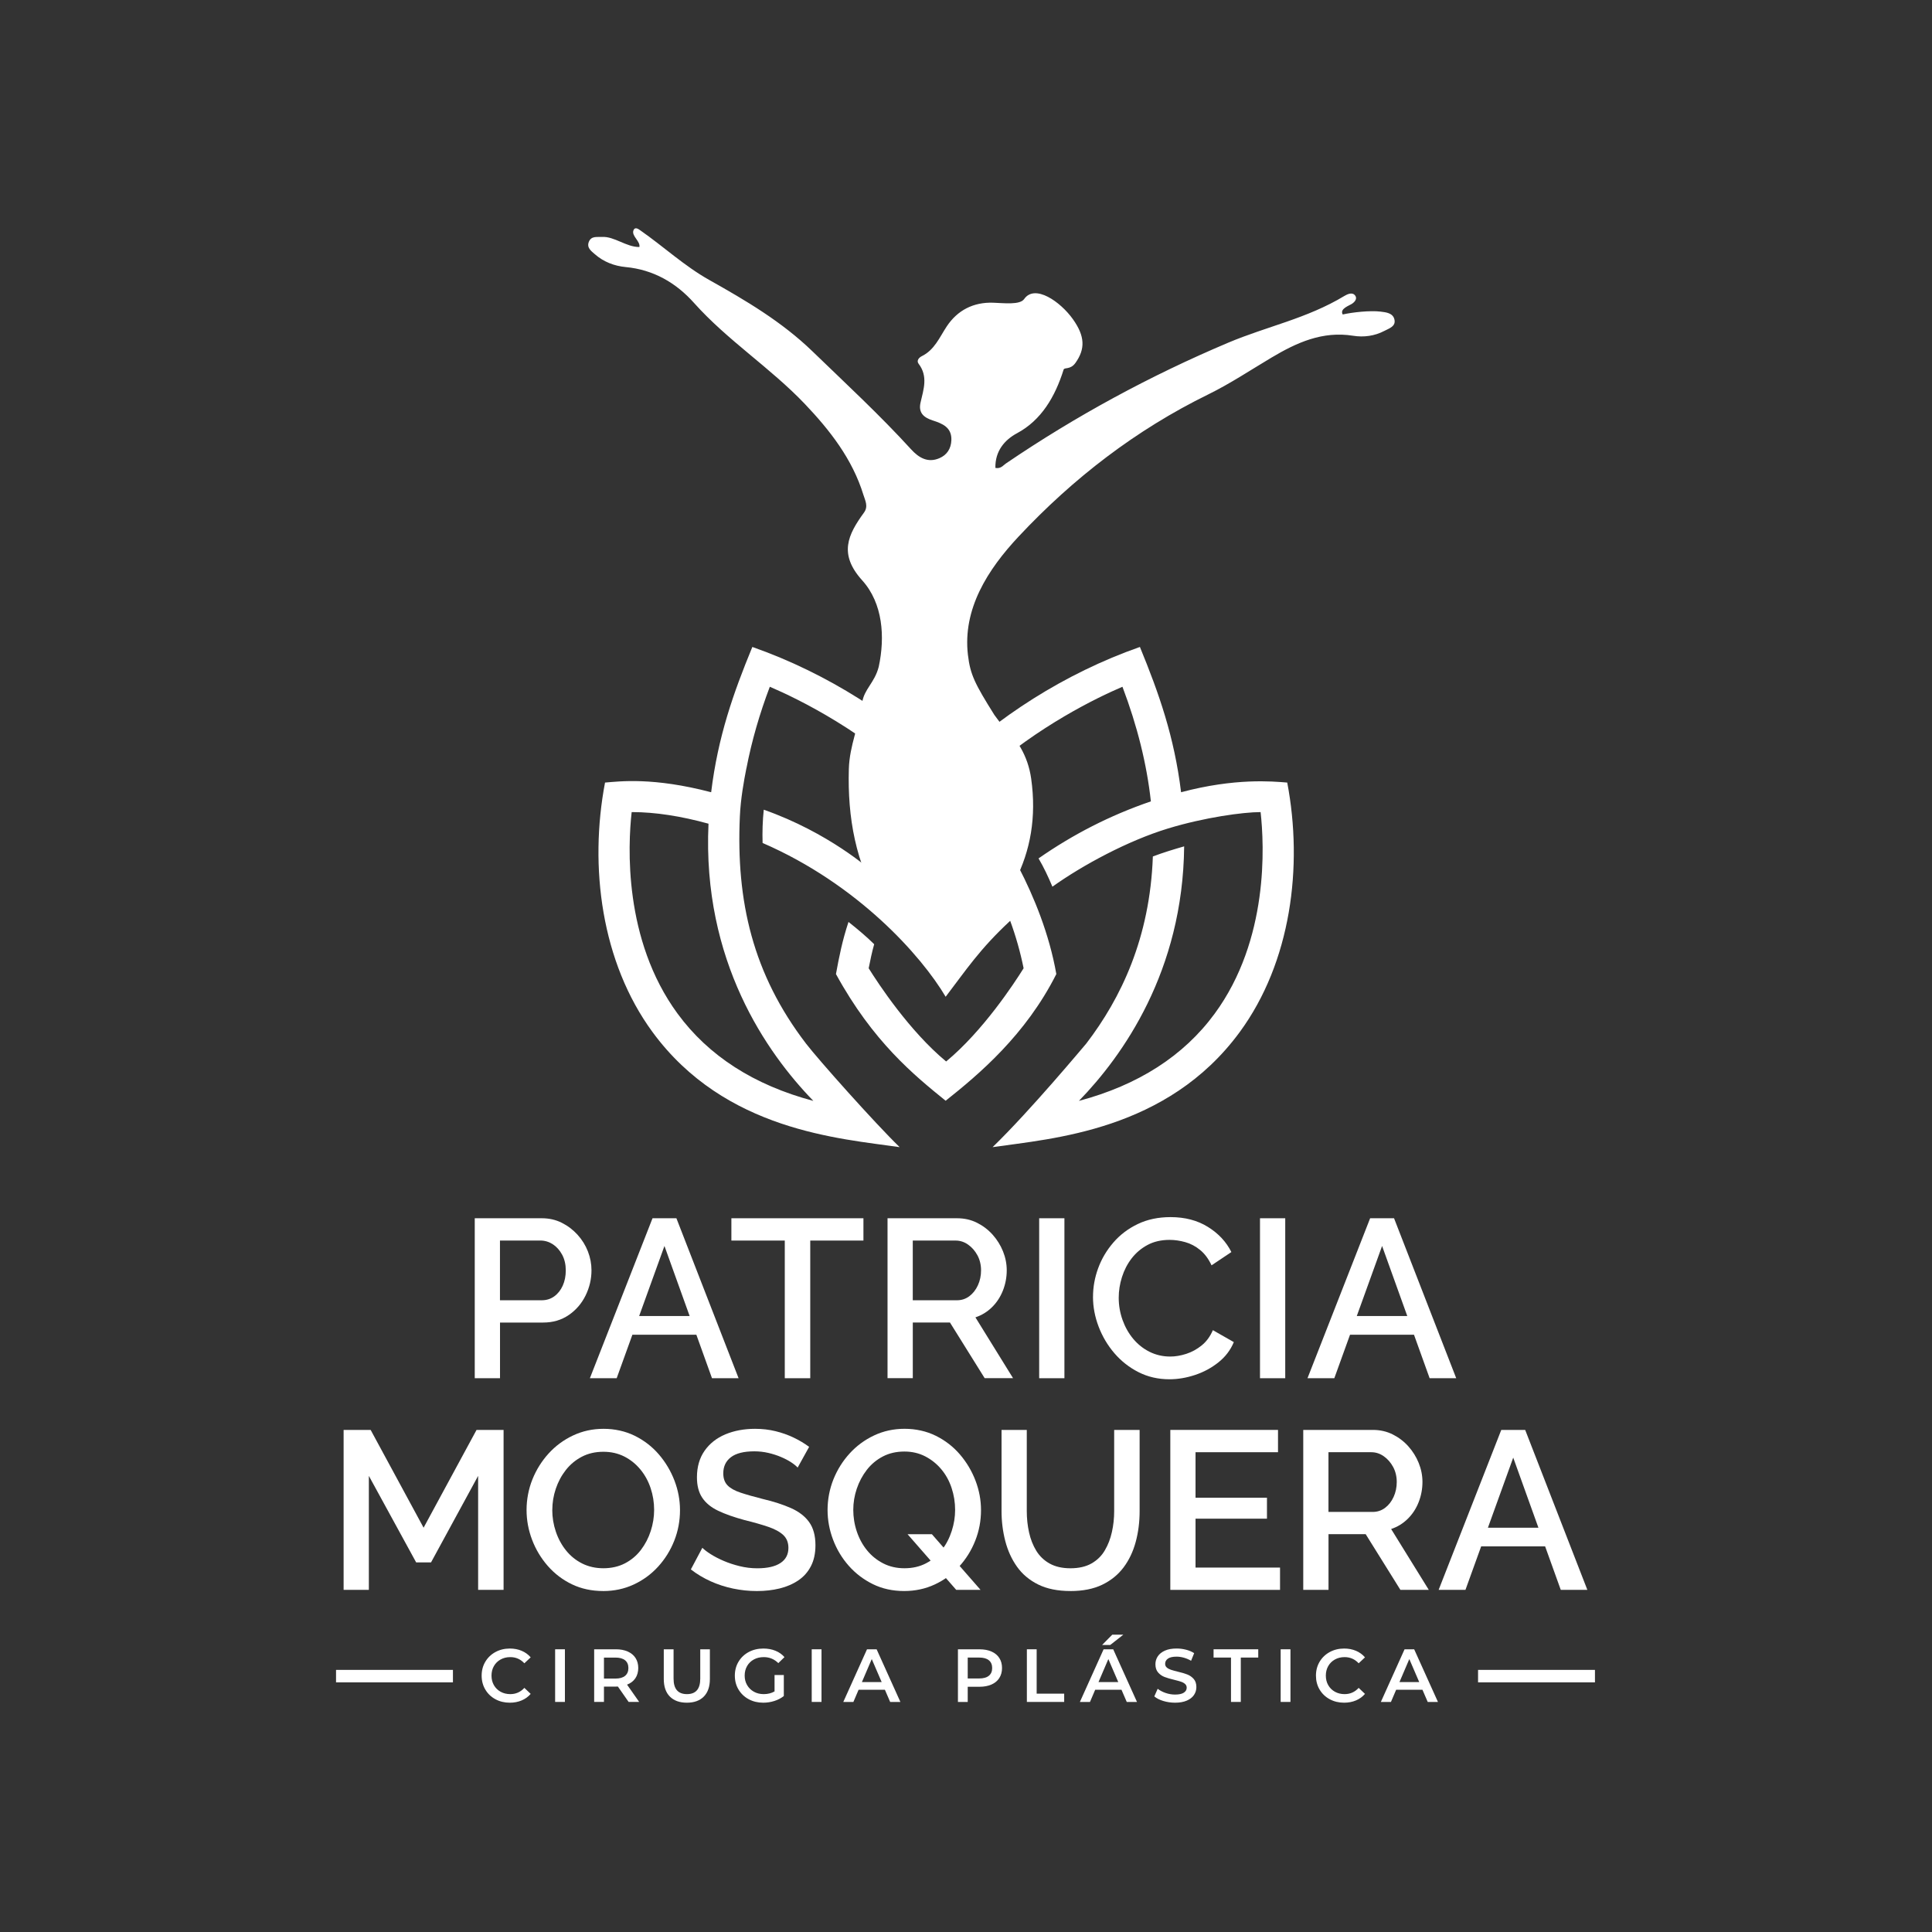 <svg xmlns="http://www.w3.org/2000/svg" width="829" height="829" viewBox="0 0 829 829" fill="none"><rect x="0" y="0" width="829" height="829" fill="#333333" stroke="none"/><path d="M415.33 281.06C413.01 261.26 423.81 244.4 437.06 230.24C460.53 205.17 487.42 184.45 518.44 169.24C527.82 164.64 536.6 158.79 545.6 153.43C556.4 147 567.47 141.96 580.63 144.07C585.13 144.79 589.83 144.19 594 141.99C596.01 140.93 599.09 140.08 598.31 136.99C597.63 134.32 594.8 134 592.4 133.71C587.88 133.16 580.29 133.99 576.15 134.94C574.72 132.46 578.98 131.15 580.21 130.29C581.8 129.18 582.43 127.76 581.28 126.56C580.09 125.33 578.07 126.26 576.91 126.96C560.76 136.72 543.51 140.07 527 147.05C493.56 161.19 461.71 178.43 431.63 198.87C430.41 199.7 429.45 201.23 427.11 200.78C426.95 193.58 431.04 188.76 436.42 185.88C446.8 180.31 452.73 170.27 456.38 158.61C456.73 157.5 459.29 158.79 461.48 155.7C465.7 149.73 465.62 144.32 460.34 136.91C455.01 129.44 444.03 121.74 439.45 128.32C437.63 130.93 430.71 130.04 426.13 129.89C417.75 129.61 410.87 133.06 406.22 140.08C403.12 144.77 401 150.14 395.53 152.83C394.27 153.45 393.17 154.79 394.16 156.08C398.32 161.51 396.27 167.11 394.99 172.75C394 177.1 396.34 179.15 400.17 180.39C404.36 181.74 408.48 183.37 408.22 188.97C408.05 192.51 406.37 195.17 403.14 196.58C398.09 198.79 394.19 196.35 390.96 192.82C377.53 178.1 362.92 164.59 348.61 150.75C335.45 138.02 320 128.93 304.33 120.13C293.63 114.12 284.69 105.76 274.77 98.86C274.08 98.38 272.42 97.05 271.78 98.93C270.97 101.31 274.85 103.54 274.36 105.99C268.76 106.06 263.58 101.35 258.31 101.67C256.23 101.79 253.76 101.14 252.69 103.71C251.62 106.29 253.69 107.71 255.25 109.08C259.01 112.38 263.6 114.13 268.46 114.59C280.39 115.71 290.09 121.35 297.78 129.96C312.18 146.08 330.53 157.78 345.33 173.31C356.07 184.59 365.75 196.96 370.47 212.3C371.24 214.79 372.67 217.27 370.72 219.96C363.81 229.45 359.76 237.72 369.96 249.02C378.89 258.91 379.78 273.39 377.07 286.04C375.3 293.04 370.71 295.74 369.95 301.52C368.67 311.23 364.52 319.84 364.23 329.93C363.63 350.9 367.17 370.39 377.91 388.4C382.17 395.54 386.74 402.51 392.06 408.93C397.28 415.22 400.99 416.18 407.08 411.24C431.49 391.4 447.18 367.42 442.46 334.07C441.08 324.3 436.3 316.66 429.21 310.18L426.68 306.78C418.34 293.47 416.32 289.48 415.34 281.08L415.33 281.06Z" fill="white"></path><path d="M552.33 335.79C545.95 335.27 529.98 333.77 506.79 339.94C503.86 316.02 497.27 297.44 489.12 277.6C456.65 288.99 427.53 308 405.97 329.26C384.41 308 355.29 288.99 322.82 277.6C314.66 297.43 308.08 316.02 305.15 339.94C280.24 333.42 265.99 335.27 259.61 335.79C252.75 371.86 257.99 412.85 279.99 442.84C311.13 485.29 360.54 488.53 386.03 492.23C375.34 481.86 351.09 454.62 345.95 447.91C345.93 447.89 345.86 447.81 345.86 447.81H345.87C323.01 417.96 315.81 386.72 317.47 350.25C317.81 342.76 319.17 335.19 320.27 329.65H320.29C322.56 317.85 325.96 306.17 330.32 294.68C342.59 299.93 371.67 314.07 397 339.14C387.56 349.87 379.7 361.31 373.52 373.33C373.52 373.33 355.68 357.26 327.72 347.43C327.23 352.1 327.07 357.03 327.22 361.71C368.02 379.39 395.31 410.03 405.77 427.7C414.5 416.28 420.29 407.33 433.46 395.11C435.89 401.73 437.82 408.55 439.22 415.47C435.14 422.01 421.81 442.35 405.98 455.47C390.15 442.35 376.82 422 372.74 415.47C373.47 411.88 374.1 408.67 375.1 405.15C371.97 402.04 368.03 398.71 364.08 395.59C361.46 403.52 360.08 410.38 358.7 417.96C374.6 447 392.19 461.34 405.77 472.32C420.14 460.9 440.07 444.13 453.26 417.96C447.2 383.54 426.94 353.94 421.24 346.7C417.99 349.85 414.7 353.23 411.91 356.45C418.22 364.65 423.59 373.24 427.93 382.14C419.85 389.24 412.6 396.9 405.98 405.3C399.37 396.9 392.12 389.24 384.03 382.14C394.58 360.52 413.48 339.08 422.44 332.13C445.78 311.4 470.55 299.42 481.63 294.68C488 311.47 492.09 327.96 493.83 343.86C476.05 349.95 460.29 358.13 445.63 368.33C447.81 372.02 449.85 376.34 451.58 380.47C464.65 371.15 483.98 360.74 501.17 355.5C516.88 350.71 533.52 348.46 540.91 348.46C542.5 362.65 544.52 403.17 521.21 434.94C507.91 453.08 488.37 465.61 462.95 472.38C481.76 453.03 507.58 416.75 508.11 363.16C503.62 364.44 498.89 365.91 494.68 367.5C493.43 402.47 481.01 428.32 466.09 447.8C465.07 448.95 442.15 476.5 425.91 492.23C451.41 488.52 500.81 485.28 531.96 442.84C553.96 412.85 559.2 371.86 552.34 335.79H552.33ZM348.99 472.38C323.57 465.62 304.04 453.08 290.74 434.94C267.43 403.17 269.45 362.65 271.04 348.46H271.33C281.01 348.46 292.21 350.17 304.01 353.44C301.27 412.39 329.07 451.87 349 472.38H348.99Z" fill="white"></path><path d="M203.71 591.38V522.74H232.52C235.61 522.74 238.45 523.38 241.03 524.67C243.61 525.96 245.86 527.67 247.8 529.79C249.73 531.92 251.22 534.3 252.25 536.94C253.28 539.58 253.8 542.29 253.8 545.06C253.8 548.86 252.94 552.49 251.24 555.94C249.53 559.39 247.11 562.18 243.99 564.3C240.86 566.43 237.24 567.49 233.11 567.49H214.55V591.37H203.72L203.71 591.38ZM214.54 557.93H232.42C234.48 557.93 236.29 557.37 237.84 556.24C239.39 555.11 240.6 553.58 241.47 551.65C242.34 549.72 242.77 547.52 242.77 545.07C242.77 542.62 242.26 540.33 241.22 538.4C240.18 536.47 238.85 534.97 237.21 533.9C235.57 532.84 233.78 532.3 231.84 532.3H214.53V557.92L214.54 557.93Z" fill="white"></path><path d="M279.99 522.74H290.24L316.92 591.38H305.51L298.8 572.72H271.35L264.61 591.38H253.11L279.99 522.74ZM295.92 564.7L285.11 534.63L274.25 564.7H295.92Z" fill="white"></path><path d="M370.49 532.31H347.67V591.38H336.74V532.31H313.83V522.74H370.49V532.31Z" fill="white"></path><path d="M380.83 591.38V522.74H410.7C413.79 522.74 416.63 523.38 419.21 524.67C421.79 525.96 424.03 527.67 425.93 529.79C427.83 531.92 429.31 534.3 430.38 536.94C431.44 539.58 431.98 542.29 431.98 545.06C431.98 548.09 431.43 550.99 430.34 553.76C429.24 556.53 427.68 558.92 425.65 560.91C423.62 562.91 421.25 564.36 418.54 565.26L434.69 591.36H422.51L407.62 567.48H391.67V591.36H380.84L380.83 591.38ZM391.66 557.93H410.61C412.61 557.93 414.38 557.35 415.93 556.19C417.48 555.03 418.7 553.47 419.61 551.5C420.51 549.53 420.96 547.39 420.96 545.07C420.96 542.75 420.44 540.54 419.41 538.64C418.38 536.74 417.04 535.21 415.4 534.05C413.76 532.89 411.97 532.31 410.03 532.31H391.66V557.93Z" fill="white"></path><path d="M445.9 591.38V522.74H456.73V591.38H445.9Z" fill="white"></path><path d="M469 556.48C469 552.29 469.74 548.18 471.22 544.15C472.7 540.12 474.88 536.45 477.75 533.13C480.62 529.81 484.11 527.17 488.24 525.2C492.36 523.23 497.04 522.25 502.26 522.25C508.45 522.25 513.8 523.65 518.31 526.46C522.82 529.26 526.18 532.86 528.37 537.24L519.86 542.94C518.57 540.17 516.94 537.98 514.98 536.37C513.01 534.76 510.89 533.63 508.6 532.99C506.31 532.35 504.07 532.02 501.88 532.02C498.27 532.02 495.11 532.74 492.41 534.19C489.7 535.64 487.43 537.56 485.59 539.94C483.75 542.33 482.37 545 481.43 547.96C480.49 550.92 480.03 553.89 480.03 556.85C480.03 560.14 480.58 563.31 481.67 566.37C482.77 569.43 484.29 572.14 486.26 574.49C488.23 576.84 490.56 578.7 493.27 580.05C495.98 581.4 498.94 582.08 502.16 582.08C504.35 582.08 506.64 581.69 509.02 580.92C511.4 580.15 513.61 578.94 515.64 577.29C517.67 575.65 519.27 573.47 520.43 570.76L529.42 575.88C528 579.3 525.8 582.2 522.8 584.58C519.8 586.97 516.45 588.77 512.75 589.99C509.04 591.22 505.38 591.83 501.78 591.83C496.95 591.83 492.53 590.81 488.53 588.78C484.53 586.75 481.09 584.04 478.18 580.66C475.28 577.28 473.02 573.47 471.41 569.25C469.8 565.03 468.99 560.76 468.99 556.44L469 556.48Z" fill="white"></path><path d="M540.65 591.38V522.74H551.48V591.38H540.65Z" fill="white"></path><path d="M587.92 522.74H598.17L624.85 591.38H613.44L606.73 572.72H579.28L572.54 591.38H561.03L587.91 522.74H587.92ZM603.85 564.7L593.04 534.63L582.18 564.7H603.85Z" fill="white"></path><path d="M205.16 682.2V633.28L184.95 670.41H178.57L158.27 633.28V682.2H147.44V613.56H159.04L181.76 655.52L204.48 613.56H216.08V682.2H205.15H205.16Z" fill="white"></path><path d="M258.82 682.69C253.86 682.69 249.38 681.72 245.38 679.79C241.38 677.86 237.94 675.23 235.03 671.91C232.13 668.59 229.89 664.85 228.31 660.7C226.73 656.54 225.94 652.27 225.94 647.89C225.94 643.51 226.78 638.95 228.45 634.79C230.13 630.63 232.45 626.93 235.41 623.67C238.37 620.42 241.87 617.84 245.9 615.94C249.93 614.04 254.29 613.09 259 613.09C263.71 613.09 268.36 614.09 272.39 616.09C276.42 618.09 279.87 620.76 282.74 624.11C285.61 627.46 287.83 631.2 289.41 635.32C290.99 639.45 291.78 643.67 291.78 647.99C291.78 652.57 290.96 656.93 289.32 661.09C287.68 665.25 285.37 668.95 282.41 672.21C279.44 675.47 275.95 678.03 271.92 679.9C267.89 681.77 263.52 682.7 258.82 682.7V682.69ZM236.97 647.88C236.97 651.1 237.49 654.23 238.52 657.26C239.55 660.29 241.02 662.98 242.92 665.33C244.82 667.68 247.13 669.54 249.83 670.89C252.54 672.24 255.57 672.92 258.92 672.92C262.27 672.92 265.5 672.21 268.2 670.79C270.91 669.37 273.18 667.45 275.02 665.04C276.86 662.62 278.26 659.92 279.23 656.92C280.2 653.92 280.68 650.91 280.68 647.88C280.68 644.66 280.18 641.55 279.18 638.55C278.18 635.55 276.72 632.88 274.78 630.53C272.84 628.18 270.54 626.33 267.87 624.97C265.19 623.62 262.21 622.94 258.93 622.94C255.45 622.94 252.36 623.65 249.65 625.07C246.94 626.49 244.66 628.39 242.79 630.77C240.92 633.16 239.49 635.83 238.49 638.79C237.49 641.75 236.99 644.78 236.99 647.88H236.97Z" fill="white"></path><path d="M342.25 629.71C341.61 629 340.67 628.24 339.45 627.44C338.22 626.64 336.77 625.88 335.1 625.17C333.43 624.46 331.62 623.88 329.69 623.43C327.76 622.98 325.76 622.75 323.69 622.75C319.18 622.75 315.83 623.59 313.64 625.26C311.45 626.93 310.35 629.24 310.35 632.2C310.35 634.38 310.96 636.1 312.19 637.36C313.41 638.61 315.28 639.66 317.8 640.49C320.31 641.33 323.47 642.22 327.28 643.19C331.92 644.28 335.95 645.58 339.36 647.09C342.78 648.6 345.39 650.61 347.19 653.11C348.99 655.62 349.9 658.92 349.9 663.04C349.9 666.51 349.26 669.5 347.97 672C346.68 674.51 344.88 676.55 342.56 678.12C340.24 679.69 337.56 680.85 334.54 681.59C331.51 682.33 328.26 682.7 324.77 682.7C321.28 682.7 317.96 682.34 314.57 681.64C311.18 680.93 307.96 679.88 304.9 678.5C301.84 677.11 299.02 675.42 296.44 673.42L301.37 664.14C302.21 664.98 303.41 665.9 304.99 666.9C306.57 667.9 308.41 668.85 310.5 669.75C312.59 670.65 314.88 671.41 317.37 672.02C319.85 672.63 322.38 672.94 324.96 672.94C329.28 672.94 332.58 672.19 334.87 670.68C337.16 669.18 338.3 667.01 338.3 664.19C338.3 661.88 337.56 660.03 336.08 658.65C334.6 657.27 332.44 656.1 329.6 655.13C326.76 654.17 323.38 653.2 319.45 652.24C314.94 651.02 311.17 649.69 308.14 648.24C305.11 646.79 302.84 644.93 301.32 642.65C299.8 640.37 299.05 637.46 299.05 633.92C299.05 629.42 300.15 625.61 302.34 622.49C304.53 619.37 307.51 617.03 311.28 615.45C315.05 613.88 319.29 613.09 323.99 613.09C327.08 613.09 330.02 613.43 332.79 614.11C335.56 614.79 338.16 615.71 340.57 616.87C342.99 618.03 345.19 619.35 347.19 620.83L342.26 629.73L342.25 629.71Z" fill="white"></path><path d="M387.98 682.69C383.02 682.69 378.54 681.71 374.54 679.74C370.54 677.77 367.1 675.15 364.19 671.86C361.28 668.57 359.05 664.85 357.47 660.69C355.89 656.53 355.1 652.26 355.1 647.88C355.1 643.5 355.94 638.94 357.61 634.78C359.28 630.62 361.6 626.92 364.57 623.66C367.53 620.41 371.03 617.83 375.06 615.93C379.09 614.03 383.45 613.08 388.16 613.08C392.87 613.08 397.52 614.08 401.55 616.08C405.58 618.08 409.03 620.75 411.9 624.1C414.77 627.45 416.99 631.19 418.57 635.31C420.15 639.44 420.94 643.66 420.94 647.98C420.94 652.56 420.12 656.92 418.47 661.08C416.83 665.24 414.52 668.94 411.56 672.2C408.6 675.46 405.1 678.02 401.07 679.89C397.04 681.76 392.67 682.69 387.97 682.69H387.98ZM388.08 672.92C391.56 672.92 394.65 672.21 397.36 670.79C400.07 669.37 402.34 667.45 404.18 665.04C406.02 662.62 407.42 659.92 408.38 656.92C409.35 653.92 409.83 650.91 409.83 647.88C409.83 644.66 409.33 641.53 408.33 638.5C407.33 635.47 405.87 632.8 403.93 630.48C402 628.16 399.69 626.31 397.02 624.92C394.34 623.54 391.36 622.84 388.08 622.84C384.6 622.84 381.51 623.55 378.8 624.97C376.09 626.39 373.8 628.3 371.93 630.72C370.06 633.14 368.63 635.83 367.63 638.79C366.63 641.75 366.13 644.78 366.13 647.88C366.13 650.98 366.64 654.23 367.68 657.26C368.71 660.29 370.18 662.96 372.08 665.28C373.98 667.6 376.28 669.45 378.99 670.84C381.7 672.23 384.73 672.92 388.08 672.92ZM389.43 658.32H399.87L420.75 682.2H410.31L389.43 658.32Z" fill="white"></path><path d="M459.34 682.69C453.86 682.69 449.24 681.76 445.47 679.89C441.7 678.02 438.67 675.48 436.38 672.25C434.09 669.03 432.42 665.35 431.35 661.23C430.29 657.11 429.75 652.82 429.75 648.37V613.57H440.58V648.37C440.58 651.53 440.9 654.58 441.55 657.51C442.19 660.44 443.23 663.07 444.64 665.39C446.06 667.71 447.97 669.55 450.39 670.9C452.81 672.25 455.79 672.93 459.33 672.93C462.87 672.93 465.96 672.24 468.37 670.85C470.79 669.47 472.69 667.6 474.07 665.24C475.46 662.89 476.47 660.26 477.11 657.36C477.76 654.46 478.08 651.46 478.08 648.37V613.57H489V648.37C489 653.08 488.44 657.51 487.31 661.66C486.18 665.82 484.44 669.46 482.09 672.59C479.73 675.72 476.69 678.18 472.95 679.99C469.21 681.79 464.67 682.7 459.32 682.7L459.34 682.69Z" fill="white"></path><path d="M549.25 672.63V682.2H502.17V613.56H548.38V623.13H512.99V642.66H543.64V651.65H512.99V672.63H549.25Z" fill="white"></path><path d="M559.21 682.2V613.56H589.08C592.17 613.56 595.01 614.2 597.59 615.49C600.17 616.78 602.41 618.49 604.31 620.61C606.21 622.74 607.69 625.12 608.76 627.76C609.82 630.4 610.36 633.11 610.36 635.88C610.36 638.91 609.81 641.81 608.72 644.58C607.63 647.35 606.06 649.74 604.03 651.73C602 653.73 599.63 655.18 596.92 656.08L613.07 682.18H600.89L586 658.3H570.05V682.18H559.22L559.21 682.2ZM570.04 648.75H588.99C590.99 648.75 592.76 648.17 594.31 647.01C595.86 645.85 597.08 644.29 597.98 642.32C598.88 640.35 599.33 638.21 599.33 635.89C599.33 633.57 598.81 631.36 597.78 629.46C596.75 627.56 595.41 626.03 593.77 624.87C592.13 623.71 590.34 623.13 588.4 623.13H570.03V648.75H570.04Z" fill="white"></path><path d="M644.19 613.56H654.44L681.12 682.2H669.71L663 663.54H635.55L628.81 682.2H617.3L644.18 613.56H644.19ZM660.12 655.52L649.31 625.45L638.45 655.52H660.12Z" fill="white"></path><path d="M212.56 729.11C210.72 728.11 209.28 726.73 208.24 724.96C207.19 723.2 206.67 721.21 206.67 718.99C206.67 716.77 207.2 714.78 208.25 713.02C209.3 711.26 210.75 709.87 212.59 708.87C214.43 707.87 216.49 707.37 218.77 707.37C220.62 707.37 222.31 707.69 223.84 708.34C225.37 708.99 226.66 709.92 227.71 711.15L225 713.7C223.36 711.94 221.35 711.05 218.96 711.05C217.41 711.05 216.02 711.39 214.8 712.07C213.57 712.75 212.62 713.69 211.93 714.89C211.24 716.09 210.9 717.46 210.9 718.99C210.9 720.52 211.24 721.89 211.93 723.09C212.62 724.29 213.58 725.24 214.8 725.91C216.03 726.59 217.42 726.93 218.96 726.93C221.35 726.93 223.36 726.04 225 724.25L227.71 726.83C226.65 728.06 225.36 728.99 223.82 729.64C222.28 730.29 220.59 730.61 218.74 730.61C216.46 730.61 214.4 730.11 212.56 729.11Z" fill="white"></path><path d="M238.2 707.69H242.4V730.28H238.2V707.69Z" fill="white"></path><path d="M269.74 730.29L265.12 723.67C264.93 723.69 264.64 723.7 264.25 723.7H259.15V730.28H254.95V707.69H264.25C266.21 707.69 267.92 708.01 269.37 708.66C270.82 709.31 271.94 710.23 272.71 711.44C273.48 712.65 273.87 714.08 273.87 715.73C273.87 717.38 273.46 718.89 272.63 720.12C271.8 721.35 270.61 722.26 269.06 722.86L274.26 730.28H269.74V730.29ZM268.22 712.41C267.27 711.63 265.89 711.25 264.06 711.25H259.15V720.26H264.06C265.89 720.26 267.28 719.87 268.22 719.08C269.17 718.29 269.64 717.18 269.64 715.74C269.64 714.3 269.17 713.19 268.22 712.41Z" fill="white"></path><path d="M287.43 727.98C285.69 726.23 284.82 723.71 284.82 720.44V707.69H289.02V720.28C289.02 724.71 290.93 726.93 294.76 726.93C298.59 726.93 300.47 724.71 300.47 720.28V707.69H304.6V720.44C304.6 723.71 303.73 726.22 302 727.98C300.27 729.73 297.84 730.61 294.72 730.61C291.6 730.61 289.17 729.73 287.43 727.98Z" fill="white"></path><path d="M332.36 718.73H336.33V727.74C335.17 728.67 333.81 729.38 332.26 729.87C330.71 730.37 329.12 730.61 327.48 730.61C325.18 730.61 323.1 730.11 321.25 729.11C319.4 728.11 317.95 726.73 316.89 724.96C315.83 723.2 315.31 721.21 315.31 718.99C315.31 716.77 315.84 714.78 316.89 713.02C317.94 711.26 319.4 709.87 321.26 708.87C323.12 707.87 325.21 707.37 327.54 707.37C329.43 707.37 331.16 707.68 332.71 708.31C334.26 708.93 335.56 709.85 336.61 711.05L333.96 713.63C332.24 711.91 330.16 711.05 327.73 711.05C326.14 711.05 324.72 711.38 323.49 712.05C322.25 712.72 321.28 713.65 320.58 714.86C319.88 716.07 319.53 717.44 319.53 718.99C319.53 720.54 319.88 721.85 320.58 723.06C321.28 724.26 322.25 725.21 323.49 725.9C324.73 726.59 326.13 726.93 327.7 726.93C329.46 726.93 331.01 726.54 332.35 725.77V718.73H332.36Z" fill="white"></path><path d="M348.3 707.69H352.5V730.28H348.3V707.69Z" fill="white"></path><path d="M379.71 725.06H368.41L366.18 730.29H361.85L372.02 707.7H376.15L386.35 730.29H381.96L379.7 725.06H379.71ZM378.32 721.77L374.06 711.89L369.83 721.77H378.32Z" fill="white"></path><path d="M425.46 708.66C426.91 709.31 428.03 710.23 428.8 711.44C429.58 712.64 429.96 714.08 429.96 715.73C429.96 717.38 429.57 718.79 428.8 720.01C428.02 721.23 426.91 722.16 425.46 722.8C424.01 723.44 422.3 723.77 420.34 723.77H415.24V730.29H411.04V707.7H420.34C422.3 707.7 424.01 708.02 425.46 708.67V708.66ZM424.31 719.05C425.26 718.28 425.73 717.17 425.73 715.73C425.73 714.29 425.26 713.18 424.31 712.4C423.36 711.62 421.98 711.24 420.15 711.24H415.24V720.21H420.15C421.98 720.21 423.37 719.82 424.31 719.05Z" fill="white"></path><path d="M440.62 707.69H444.82V726.73H456.63V730.28H440.62V707.69Z" fill="white"></path><path d="M481.23 725.06H469.93L467.7 730.29H463.37L473.54 707.7H477.67L487.87 730.29H483.48L481.22 725.06H481.23ZM479.84 721.77L475.58 711.89L471.35 721.77H479.84ZM477.26 701.43H482L476.38 705.85H472.89L477.25 701.43H477.26Z" fill="white"></path><path d="M499.16 729.87C497.54 729.38 496.25 728.72 495.3 727.9L496.75 724.64C497.68 725.37 498.81 725.97 500.15 726.43C501.49 726.89 502.85 727.12 504.2 727.12C505.88 727.12 507.13 726.85 507.96 726.31C508.79 725.77 509.2 725.06 509.2 724.18C509.2 723.53 508.97 723 508.51 722.58C508.05 722.16 507.46 721.83 506.75 721.6C506.04 721.36 505.07 721.09 503.85 720.79C502.13 720.38 500.73 719.97 499.67 719.56C498.6 719.15 497.69 718.51 496.93 717.64C496.17 716.77 495.78 715.59 495.78 714.1C495.78 712.85 496.12 711.72 496.8 710.7C497.48 709.68 498.5 708.87 499.86 708.26C501.22 707.65 502.9 707.36 504.88 707.36C506.26 707.36 507.61 707.53 508.95 707.88C510.28 708.22 511.44 708.72 512.4 709.36L511.08 712.62C510.09 712.04 509.06 711.6 507.98 711.3C506.91 711 505.86 710.85 504.85 710.85C503.19 710.85 501.96 711.13 501.16 711.69C500.36 712.25 499.95 712.99 499.95 713.92C499.95 714.57 500.18 715.09 500.64 715.5C501.1 715.91 501.69 716.23 502.4 716.47C503.11 716.71 504.08 716.98 505.31 717.28C506.99 717.67 508.37 718.07 509.44 718.49C510.51 718.91 511.44 719.55 512.2 720.41C512.96 721.27 513.35 722.43 513.35 723.9C513.35 725.15 513.01 726.28 512.33 727.29C511.65 728.3 510.63 729.11 509.25 729.71C507.87 730.31 506.19 730.61 504.21 730.61C502.47 730.61 500.78 730.36 499.16 729.87Z" fill="white"></path><path d="M528.22 711.24H520.73V707.69H539.9V711.24H532.41V730.28H528.21V711.24H528.22Z" fill="white"></path><path d="M549.52 707.69H553.72V730.28H549.52V707.69Z" fill="white"></path><path d="M570.55 729.11C568.71 728.11 567.27 726.73 566.22 724.96C565.17 723.19 564.66 721.21 564.66 718.99C564.66 716.77 565.19 714.78 566.24 713.02C567.29 711.26 568.74 709.87 570.58 708.87C572.42 707.87 574.48 707.37 576.76 707.37C578.61 707.37 580.3 707.69 581.83 708.34C583.36 708.99 584.65 709.92 585.7 711.15L582.99 713.7C581.36 711.94 579.34 711.05 576.96 711.05C575.41 711.05 574.02 711.39 572.8 712.07C571.57 712.75 570.62 713.69 569.93 714.89C569.24 716.09 568.9 717.46 568.9 718.99C568.9 720.52 569.24 721.89 569.93 723.09C570.62 724.29 571.58 725.24 572.8 725.91C574.03 726.59 575.41 726.93 576.96 726.93C579.35 726.93 581.36 726.04 582.99 724.25L585.7 726.83C584.64 728.06 583.35 728.99 581.81 729.64C580.27 730.29 578.58 730.61 576.73 730.61C574.45 730.61 572.39 730.11 570.55 729.11Z" fill="white"></path><path d="M610.37 725.06H599.07L596.84 730.29H592.51L602.68 707.7H606.81L617.01 730.29H612.62L610.36 725.06H610.37ZM608.98 721.77L604.72 711.89L600.49 721.77H608.98Z" fill="white"></path><path d="M194.35 716.53H144.19V721.88H194.35V716.53Z" fill="white"></path><path d="M684.38 716.53H634.22V721.88H684.38V716.53Z" fill="white"></path></svg>
